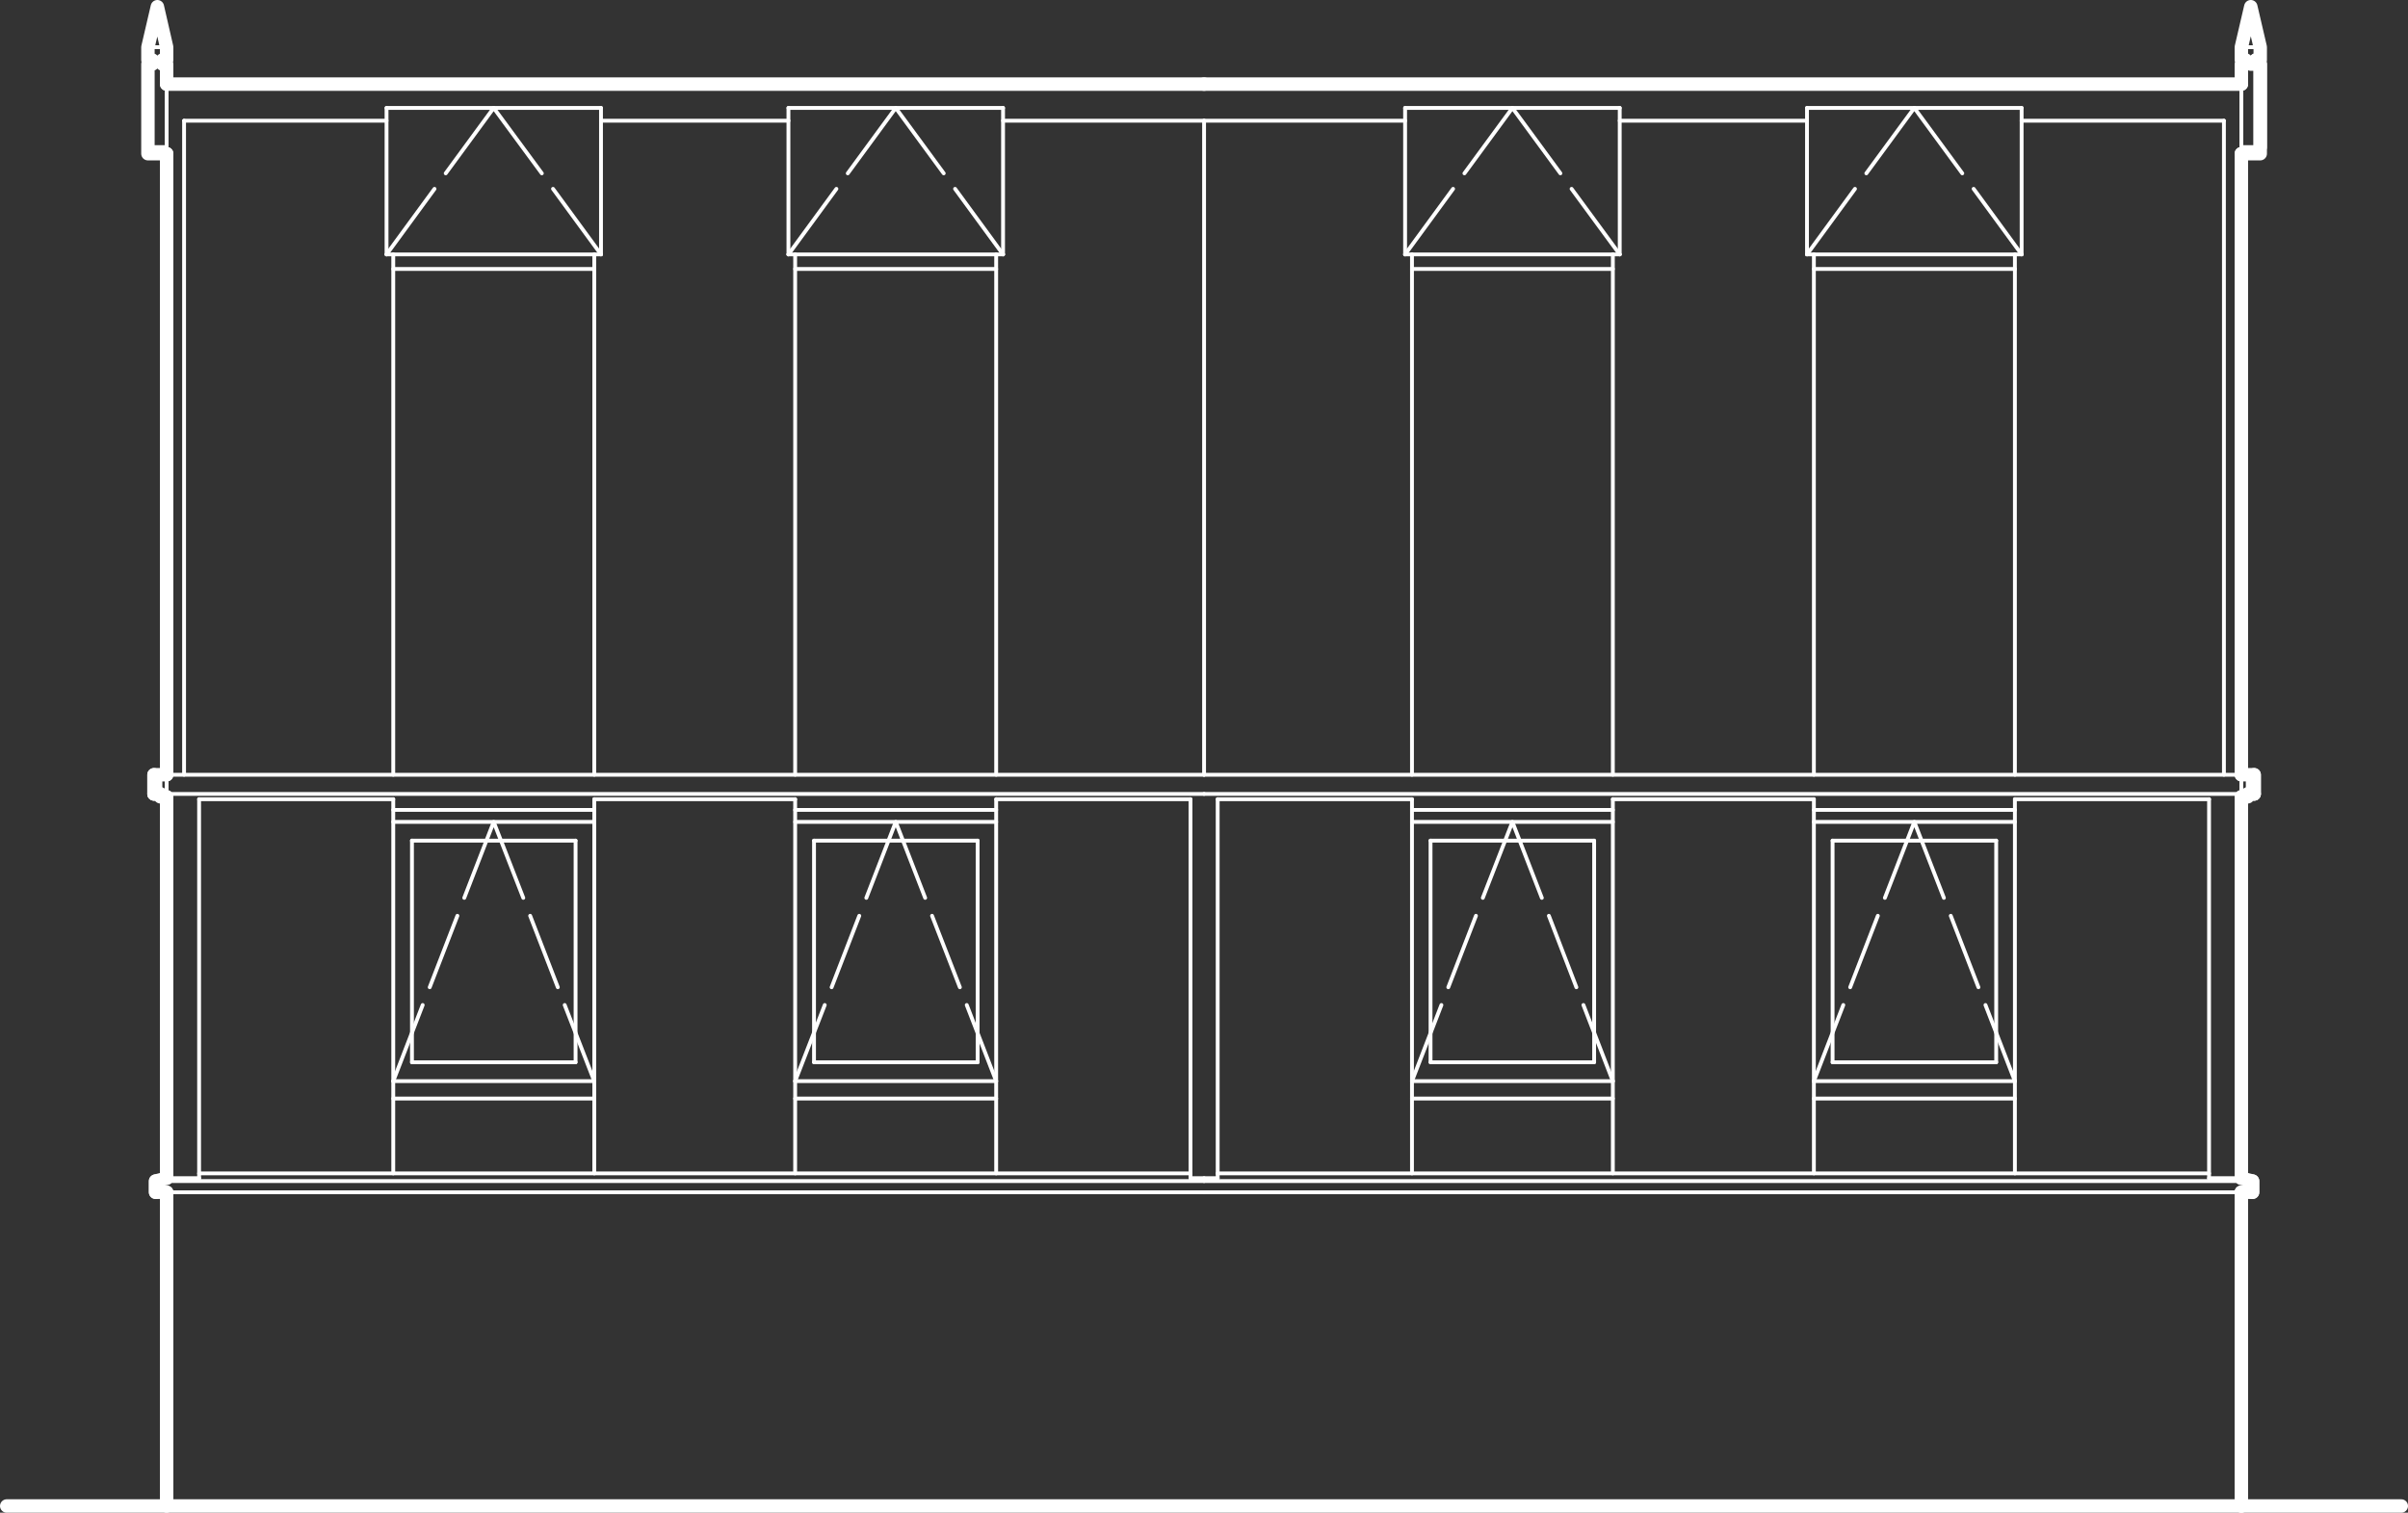 <?xml version="1.0" encoding="UTF-8" standalone="no"?>
<svg
   id="Layer_1"
   viewBox="0 0 150.57 94.6"
   version="1.1"
   sodipodi:docname="Edwardian.svg"
   width="150.57"
   height="94.6"
   inkscape:version="1.1.2 (0a00cf5339, 2022-02-04)"
   xmlns:inkscape="http://www.inkscape.org/namespaces/inkscape"
   xmlns:sodipodi="http://sodipodi.sourceforge.net/DTD/sodipodi-0.dtd"
   xmlns="http://www.w3.org/2000/svg"
   xmlns:svg="http://www.w3.org/2000/svg">
  <rect x="0" y="0" width="150.57" height="94.6" fill="#333333" stroke="none"/>
  <sodipodi:namedview
     id="namedview2095"
     pagecolor="#ffffff"
     bordercolor="#666666"
     borderopacity="1.0"
     inkscape:pageshadow="2"
     inkscape:pageopacity="0.0"
     inkscape:pagecheckerboard="0"
     showgrid="false"
     fit-margin-top="0"
     fit-margin-left="0"
     fit-margin-right="0"
     fit-margin-bottom="0"
     inkscape:zoom="6.3673389"
     inkscape:cx="24.028876"
     inkscape:cy="45.073775"
     inkscape:window-width="2560"
     inkscape:window-height="1403"
     inkscape:window-x="0"
     inkscape:window-y="0"
     inkscape:window-maximized="1"
     inkscape:current-layer="Layer_1" />
  <defs
     id="defs1720">
    <style
       id="style1718">.cls-1{stroke-width:.24px;}.cls-1,.cls-2{fill:none;stroke:#fff;stroke-linecap:round;stroke-linejoin:round;}.cls-2{stroke-width:.84px;}</style>
  </defs>
  <line
     class="cls-2"
     x1="150.15"
     y1="94.18"
     x2="0.42"
     y2="94.18"
     id="line1722" />
  <line
     class="cls-1"
     x1="11.51"
     y1="7.55"
     x2="11.51"
     y2="48.45"
     id="line1724" />
  <line
     class="cls-1"
     x1="24.59"
     y1="15.91"
     x2="24.59"
     y2="48.45"
     id="line1726" />
  <line
     class="cls-1"
     x1="24.59"
     y1="49.98"
     x2="24.59"
     y2="73.38"
     id="line1728" />
  <line
     class="cls-1"
     x1="24.17"
     y1="15.91"
     x2="24.17"
     y2="6.75"
     id="line1730" />
  <line
     class="cls-1"
     x1="25.76"
     y1="52.57"
     x2="25.76"
     y2="66.43"
     id="line1732" />
  <line
     class="cls-1"
     x1="37.16"
     y1="15.91"
     x2="37.16"
     y2="48.45"
     id="line1734" />
  <line
     class="cls-1"
     x1="37.16"
     y1="49.98"
     x2="37.16"
     y2="73.38"
     id="line1736" />
  <line
     class="cls-1"
     x1="37.58"
     y1="15.91"
     x2="37.58"
     y2="6.75"
     id="line1738" />
  <line
     class="cls-1"
     x1="35.99"
     y1="52.57"
     x2="35.99"
     y2="66.43"
     id="line1740" />
  <line
     class="cls-1"
     x1="49.72"
     y1="15.91"
     x2="49.72"
     y2="48.45"
     id="line1742" />
  <line
     class="cls-1"
     x1="49.72"
     y1="49.98"
     x2="49.72"
     y2="73.38"
     id="line1744" />
  <line
     class="cls-1"
     x1="62.29"
     y1="15.91"
     x2="62.29"
     y2="48.45"
     id="line1746" />
  <line
     class="cls-1"
     x1="62.29"
     y1="49.98"
     x2="62.29"
     y2="73.38"
     id="line1748" />
  <line
     class="cls-1"
     x1="74.44"
     y1="49.98"
     x2="74.44"
     y2="73.68"
     id="line1750" />
  <line
     class="cls-1"
     x1="49.3"
     y1="7.55"
     x2="37.58"
     y2="7.55"
     id="line1752" />
  <line
     class="cls-1"
     x1="24.17"
     y1="7.55"
     x2="11.51"
     y2="7.55"
     id="line1754" />
  <line
     class="cls-1"
     x1="24.17"
     y1="6.75"
     x2="37.58"
     y2="6.75"
     id="line1756" />
  <line
     class="cls-1"
     x1="49.3"
     y1="6.75"
     x2="62.72"
     y2="6.75"
     id="line1758" />
  <line
     class="cls-1"
     x1="24.17"
     y1="15.91"
     x2="37.58"
     y2="15.91"
     id="line1760" />
  <line
     class="cls-1"
     x1="49.3"
     y1="15.91"
     x2="62.72"
     y2="15.91"
     id="line1762" />
  <line
     class="cls-1"
     x1="24.59"
     y1="16.82"
     x2="37.16"
     y2="16.82"
     id="line1764" />
  <line
     class="cls-1"
     x1="49.72"
     y1="16.82"
     x2="62.29"
     y2="16.82"
     id="line1766" />
  <polyline
     class="cls-2"
     points="36.61 83.64 35.92 83.64 35.92 82.94 36.61 82.76"
     id="polyline1768"
     transform="translate(-26.19,-9.08)" />
  <line
     class="cls-1"
     x1="10.42"
     y1="74.56"
     x2="10.42"
     y2="94.18"
     id="line1770" />
  <polyline
     class="cls-1"
     points="101.48 82.94 35.92 82.94 36.61 82.76 38.64 82.76"
     id="polyline1772"
     transform="translate(-26.19,-9.08)" />
  <line
     class="cls-2"
     x1="9.73"
     y1="73.86"
     x2="9.73"
     y2="74.56"
     id="line1774" />
  <line
     class="cls-1"
     x1="12.45"
     y1="49.98"
     x2="12.45"
     y2="73.68"
     id="line1776" />
  <line
     class="cls-1"
     x1="12.45"
     y1="73.38"
     x2="74.44"
     y2="73.38"
     id="line1778" />
  <line
     class="cls-1"
     x1="10.42"
     y1="48.45"
     x2="10.42"
     y2="73.68"
     id="line1780" />
  <polyline
     class="cls-2"
     points="36.61 58.91 36.22 58.91 36.22 58.73 35.82 58.73 35.82 57.53 36.61 57.53"
     id="polyline1782"
     transform="translate(-26.19,-9.08)" />
  <line
     class="cls-2"
     x1="10.03"
     y1="49.65"
     x2="9.63"
     y2="49.65"
     id="line1784" />
  <line
     class="cls-1"
     x1="10.42"
     y1="49.83"
     x2="10.03"
     y2="49.83"
     id="line1786" />
  <line
     class="cls-2"
     x1="9.63"
     y1="49.65"
     x2="9.63"
     y2="48.45"
     id="line1788" />
  <line
     class="cls-1"
     x1="10.03"
     y1="49.83"
     x2="10.03"
     y2="48.45"
     id="line1790" />
  <line
     class="cls-1"
     x1="10.42"
     y1="48.45"
     x2="75.29"
     y2="48.45"
     id="line1792" />
  <line
     class="cls-1"
     x1="10.42"
     y1="49.65"
     x2="75.29"
     y2="49.65"
     id="line1794" />
  <line
     class="cls-1"
     x1="12.45"
     y1="49.98"
     x2="24.59"
     y2="49.98"
     id="line1796" />
  <line
     class="cls-1"
     x1="37.16"
     y1="49.98"
     x2="49.72"
     y2="49.98"
     id="line1798" />
  <line
     class="cls-1"
     x1="62.29"
     y1="49.98"
     x2="74.44"
     y2="49.98"
     id="line1800" />
  <line
     class="cls-1"
     x1="24.59"
     y1="51.4"
     x2="37.16"
     y2="51.4"
     id="line1802" />
  <line
     class="cls-1"
     x1="25.76"
     y1="52.57"
     x2="35.99"
     y2="52.57"
     id="line1804" />
  <line
     class="cls-1"
     x1="24.59"
     y1="50.65"
     x2="37.16"
     y2="50.65"
     id="line1806" />
  <line
     class="cls-1"
     x1="24.59"
     y1="68.7"
     x2="37.16"
     y2="68.7"
     id="line1808" />
  <line
     class="cls-1"
     x1="24.59"
     y1="67.61"
     x2="37.16"
     y2="67.61"
     id="line1810" />
  <line
     class="cls-1"
     x1="25.76"
     y1="66.43"
     x2="35.99"
     y2="66.43"
     id="line1812" />
  <polyline
     class="cls-1"
     points="36.03 12.03 36.61 12.03 36.03 9.5"
     id="polyline1814"
     transform="translate(-26.19,-9.08)" />
  <polyline
     class="cls-1"
     points="36.61 12.03 36.61 12.83 36.35 12.83 36.03 12.83"
     id="polyline1816"
     transform="translate(-26.19,-9.08)" />
  <polyline
     class="cls-1"
     points="36.03 13.09 36.35 13.09 36.61 13.09 36.61 18.28"
     id="polyline1818"
     transform="translate(-26.19,-9.08)" />
  <polyline
     class="cls-1"
     points="36.61 18.28 36.61 13.09 36.35 13.09 36.35 12.83 36.35 13.09 36.03 13.09"
     id="polyline1820"
     transform="translate(-26.19,-9.08)" />
  <polyline
     class="cls-1"
     points="36.03 9.5 36.61 12.03 36.61 12.83 36.35 12.83 36.03 12.83"
     id="polyline1822"
     transform="translate(-26.19,-9.08)" />
  <polyline
     class="cls-1"
     points="36.61 12.03 36.03 12.03 35.44 12.03"
     id="polyline1824"
     transform="translate(-26.19,-9.08)" />
  <polyline
     class="cls-1"
     points="36.03 12.83 35.71 12.83 35.44 12.83 35.44 12.03 36.03 9.5"
     id="polyline1826"
     transform="translate(-26.19,-9.08)" />
  <line
     class="cls-1"
     x1="9.84"
     y1="4.01"
     x2="9.52"
     y2="4.01"
     id="line1828" />
  <polyline
     class="cls-1"
     points="36.03 13.09 35.71 13.09 35.71 12.83 35.71 13.09 35.44 13.09 35.44 18.28 35.44 13.09 35.71 13.09"
     id="polyline1830"
     transform="translate(-26.19,-9.08)" />
  <polyline
     class="cls-1"
     points="36.03 12.83 35.71 12.83 35.44 12.83 35.44 12.03 36.03 9.5"
     id="polyline1832"
     transform="translate(-26.19,-9.08)" />
  <line
     class="cls-1"
     x1="9.84"
     y1="2.95"
     x2="9.25"
     y2="2.95"
     id="line1834" />
  <polyline
     class="cls-1"
     points="35.44 18.28 36.61 18.28 36.61 18.69 35.44 18.69 35.44 18.28"
     id="polyline1836"
     transform="translate(-26.19,-9.08)" />
  <polyline
     class="cls-2"
     points="36.61 18.69 35.44 18.69 35.44 13.09 35.71 13.09 35.71 12.83 35.44 12.83 35.44 12.03 36.03 9.5 36.61 12.03 36.61 12.83 36.35 12.83 36.35 13.09 36.61 13.09 36.61 14.34"
     id="polyline1838"
     transform="translate(-26.19,-9.08)" />
  <line
     class="cls-1"
     x1="49.3"
     y1="15.91"
     x2="49.3"
     y2="6.75"
     id="line1840" />
  <line
     class="cls-1"
     x1="62.72"
     y1="15.91"
     x2="62.72"
     y2="6.75"
     id="line1842" />
  <polyline
     class="cls-1"
     points="36.61 57.53 36.61 14.34 101.48 14.34"
     id="polyline1844"
     transform="translate(-26.19,-9.08)" />
  <line
     class="cls-1"
     x1="50.9"
     y1="52.57"
     x2="50.9"
     y2="66.43"
     id="line1846" />
  <line
     class="cls-1"
     x1="61.13"
     y1="52.57"
     x2="61.13"
     y2="66.43"
     id="line1848" />
  <line
     class="cls-1"
     x1="49.72"
     y1="51.4"
     x2="62.29"
     y2="51.4"
     id="line1850" />
  <line
     class="cls-1"
     x1="50.9"
     y1="52.57"
     x2="61.13"
     y2="52.57"
     id="line1852" />
  <line
     class="cls-1"
     x1="49.72"
     y1="50.65"
     x2="62.29"
     y2="50.65"
     id="line1854" />
  <line
     class="cls-1"
     x1="49.72"
     y1="68.7"
     x2="62.29"
     y2="68.7"
     id="line1856" />
  <line
     class="cls-1"
     x1="49.72"
     y1="67.61"
     x2="62.29"
     y2="67.61"
     id="line1858" />
  <line
     class="cls-1"
     x1="50.9"
     y1="66.43"
     x2="61.13"
     y2="66.43"
     id="line1860" />
  <line
     class="cls-1"
     x1="10.42"
     y1="74.56"
     x2="75.29"
     y2="74.56"
     id="line1862" />
  <line
     class="cls-1"
     x1="74.44"
     y1="73.68"
     x2="75.29"
     y2="73.68"
     id="line1864" />
  <line
     class="cls-1"
     x1="62.72"
     y1="7.55"
     x2="75.29"
     y2="7.55"
     id="line1866" />
  <line
     class="cls-2"
     x1="10.42"
     y1="94.18"
     x2="10.42"
     y2="74.56"
     id="line1868" />
  <line
     class="cls-2"
     x1="10.42"
     y1="73.68"
     x2="10.42"
     y2="49.83"
     id="line1870" />
  <line
     class="cls-2"
     x1="10.42"
     y1="48.45"
     x2="10.42"
     y2="9.61"
     id="line1872" />
  <line
     class="cls-2"
     x1="10.42"
     y1="5.26"
     x2="75.29"
     y2="5.26"
     id="line1874" />
  <line
     class="cls-1"
     x1="139.06"
     y1="7.55"
     x2="139.06"
     y2="48.45"
     id="line1876" />
  <line
     class="cls-1"
     x1="125.99"
     y1="15.91"
     x2="125.99"
     y2="48.45"
     id="line1878" />
  <line
     class="cls-1"
     x1="125.99"
     y1="49.98"
     x2="125.99"
     y2="73.38"
     id="line1880" />
  <line
     class="cls-1"
     x1="126.41"
     y1="15.91"
     x2="126.41"
     y2="6.75"
     id="line1882" />
  <line
     class="cls-1"
     x1="124.82"
     y1="52.57"
     x2="124.82"
     y2="66.43"
     id="line1884" />
  <line
     class="cls-1"
     x1="113.42"
     y1="15.91"
     x2="113.42"
     y2="48.45"
     id="line1886" />
  <line
     class="cls-1"
     x1="113.42"
     y1="49.98"
     x2="113.42"
     y2="73.38"
     id="line1888" />
  <line
     class="cls-1"
     x1="112.99"
     y1="15.91"
     x2="112.99"
     y2="6.75"
     id="line1890" />
  <line
     class="cls-1"
     x1="114.59"
     y1="52.57"
     x2="114.59"
     y2="66.43"
     id="line1892" />
  <line
     class="cls-1"
     x1="100.85"
     y1="15.91"
     x2="100.85"
     y2="48.45"
     id="line1894" />
  <line
     class="cls-1"
     x1="100.85"
     y1="49.98"
     x2="100.85"
     y2="73.38"
     id="line1896" />
  <line
     class="cls-1"
     x1="88.29"
     y1="15.91"
     x2="88.29"
     y2="48.45"
     id="line1898" />
  <line
     class="cls-1"
     x1="88.29"
     y1="49.98"
     x2="88.29"
     y2="73.38"
     id="line1900" />
  <line
     class="cls-1"
     x1="76.14"
     y1="49.98"
     x2="76.14"
     y2="73.68"
     id="line1902" />
  <line
     class="cls-1"
     x1="101.28"
     y1="7.55"
     x2="112.99"
     y2="7.55"
     id="line1904" />
  <line
     class="cls-1"
     x1="126.41"
     y1="7.55"
     x2="139.06"
     y2="7.55"
     id="line1906" />
  <line
     class="cls-1"
     x1="126.41"
     y1="6.75"
     x2="112.99"
     y2="6.75"
     id="line1908" />
  <line
     class="cls-1"
     x1="101.28"
     y1="6.75"
     x2="87.86"
     y2="6.75"
     id="line1910" />
  <line
     class="cls-1"
     x1="126.41"
     y1="15.91"
     x2="112.99"
     y2="15.91"
     id="line1912" />
  <line
     class="cls-1"
     x1="101.28"
     y1="15.91"
     x2="87.86"
     y2="15.91"
     id="line1914" />
  <line
     class="cls-1"
     x1="125.99"
     y1="16.82"
     x2="113.42"
     y2="16.82"
     id="line1916" />
  <line
     class="cls-1"
     x1="100.85"
     y1="16.82"
     x2="88.29"
     y2="16.82"
     id="line1918" />
  <polyline
     class="cls-2"
     points="166.34 83.64 167.04 83.64 167.04 82.94 166.34 82.76"
     id="polyline1920"
     transform="translate(-26.19,-9.08)" />
  <line
     class="cls-2"
     x1="140.15"
     y1="74.56"
     x2="140.15"
     y2="94.18"
     id="line1922" />
  <polyline
     class="cls-1"
     points="101.48 82.94 167.04 82.94 166.34 82.76 164.32 82.76"
     id="polyline1924"
     transform="translate(-26.19,-9.08)" />
  <line
     class="cls-2"
     x1="140.85"
     y1="73.86"
     x2="140.85"
     y2="74.56"
     id="line1926" />
  <line
     class="cls-1"
     x1="138.13"
     y1="49.98"
     x2="138.13"
     y2="73.68"
     id="line1928" />
  <line
     class="cls-1"
     x1="138.13"
     y1="73.38"
     x2="76.14"
     y2="73.38"
     id="line1930" />
  <line
     class="cls-1"
     x1="140.15"
     y1="48.45"
     x2="140.15"
     y2="73.68"
     id="line1932" />
  <polyline
     class="cls-2"
     points="166.34 58.91 166.74 58.91 166.74 58.73 167.14 58.73 167.14 57.53 166.34 57.53"
     id="polyline1934"
     transform="translate(-26.19,-9.08)" />
  <line
     class="cls-2"
     x1="140.55"
     y1="49.65"
     x2="140.95"
     y2="49.65"
     id="line1936" />
  <line
     class="cls-1"
     x1="140.15"
     y1="49.83"
     x2="140.55"
     y2="49.83"
     id="line1938" />
  <line
     class="cls-2"
     x1="140.95"
     y1="49.65"
     x2="140.95"
     y2="48.45"
     id="line1940" />
  <line
     class="cls-1"
     x1="140.55"
     y1="49.83"
     x2="140.55"
     y2="48.45"
     id="line1942" />
  <line
     class="cls-1"
     x1="140.15"
     y1="48.45"
     x2="75.29"
     y2="48.45"
     id="line1944" />
  <line
     class="cls-1"
     x1="140.15"
     y1="49.65"
     x2="75.29"
     y2="49.65"
     id="line1946" />
  <line
     class="cls-1"
     x1="138.13"
     y1="49.98"
     x2="125.99"
     y2="49.98"
     id="line1948" />
  <line
     class="cls-1"
     x1="113.42"
     y1="49.98"
     x2="100.85"
     y2="49.98"
     id="line1950" />
  <line
     class="cls-1"
     x1="88.29"
     y1="49.98"
     x2="76.14"
     y2="49.98"
     id="line1952" />
  <line
     class="cls-1"
     x1="125.99"
     y1="51.4"
     x2="113.42"
     y2="51.4"
     id="line1954" />
  <line
     class="cls-1"
     x1="124.82"
     y1="52.57"
     x2="114.59"
     y2="52.57"
     id="line1956" />
  <line
     class="cls-1"
     x1="125.99"
     y1="50.65"
     x2="113.42"
     y2="50.65"
     id="line1958" />
  <line
     class="cls-1"
     x1="125.99"
     y1="68.7"
     x2="113.42"
     y2="68.7"
     id="line1960" />
  <line
     class="cls-1"
     x1="125.99"
     y1="67.61"
     x2="113.42"
     y2="67.61"
     id="line1962" />
  <line
     class="cls-1"
     x1="124.82"
     y1="66.43"
     x2="114.59"
     y2="66.43"
     id="line1964" />
  <polyline
     class="cls-1"
     points="166.93 12.03 166.34 12.03 166.93 9.5"
     id="polyline1966"
     transform="translate(-26.19,-9.08)" />
  <polyline
     class="cls-1"
     points="166.34 12.03 166.34 12.83 166.61 12.83 166.93 12.83"
     id="polyline1968"
     transform="translate(-26.19,-9.08)" />
  <polyline
     class="cls-1"
     points="166.93 13.09 166.61 13.09 166.34 13.09 166.34 18.28"
     id="polyline1970"
     transform="translate(-26.19,-9.08)" />
  <polyline
     class="cls-1"
     points="166.34 18.28 166.34 13.09 166.61 13.09 166.61 12.83 166.61 13.09 166.93 13.09"
     id="polyline1972"
     transform="translate(-26.19,-9.08)" />
  <polyline
     class="cls-1"
     points="166.93 9.5 166.34 12.03 166.34 12.83 166.61 12.83 166.93 12.83"
     id="polyline1974"
     transform="translate(-26.19,-9.08)" />
  <polyline
     class="cls-1"
     points="166.34 12.03 166.93 12.03 167.52 12.03"
     id="polyline1976"
     transform="translate(-26.19,-9.08)" />
  <polyline
     class="cls-1"
     points="166.93 12.83 167.25 12.83 167.52 12.83 167.52 12.03 166.93 9.5"
     id="polyline1978"
     transform="translate(-26.19,-9.08)" />
  <line
     class="cls-1"
     x1="140.74"
     y1="4.01"
     x2="141.06"
     y2="4.01"
     id="line1980" />
  <polyline
     class="cls-2"
     points="166.93 13.09 167.25 13.09 167.25 12.83 167.25 13.09 167.52 13.09 167.52 18.28 167.52 13.09 167.25 13.09"
     id="polyline1982"
     transform="translate(-26.19,-9.08)" />
  <polyline
     class="cls-1"
     points="166.93 12.83 167.25 12.83 167.52 12.83 167.52 12.03 166.93 9.5"
     id="polyline1984"
     transform="translate(-26.19,-9.08)" />
  <line
     class="cls-1"
     x1="140.74"
     y1="2.95"
     x2="141.33"
     y2="2.95"
     id="line1986" />
  <polyline
     class="cls-1"
     points="167.52 18.28 166.34 18.28 166.34 18.69 167.52 18.69 167.52 18.28"
     id="polyline1988"
     transform="translate(-26.19,-9.08)" />
  <polyline
     class="cls-2"
     points="166.34 18.69 167.52 18.69 167.52 13.09 167.25 13.09 167.25 12.83 167.52 12.83 167.52 12.03 166.93 9.5 166.34 12.03 166.34 12.83 166.61 12.83 166.61 13.09 166.34 13.09 166.34 14.34"
     id="polyline1990"
     transform="translate(-26.19,-9.08)" />
  <line
     class="cls-1"
     x1="101.28"
     y1="15.91"
     x2="101.28"
     y2="6.75"
     id="line1992" />
  <line
     class="cls-1"
     x1="87.86"
     y1="15.91"
     x2="87.86"
     y2="6.75"
     id="line1994" />
  <polyline
     class="cls-1"
     points="166.34 57.53 166.34 14.34 101.48 14.34"
     id="polyline1996"
     transform="translate(-26.19,-9.08)" />
  <line
     class="cls-1"
     x1="99.68"
     y1="52.57"
     x2="99.68"
     y2="66.43"
     id="line1998" />
  <line
     class="cls-1"
     x1="89.45"
     y1="52.57"
     x2="89.45"
     y2="66.43"
     id="line2000" />
  <line
     class="cls-1"
     x1="100.85"
     y1="51.4"
     x2="88.29"
     y2="51.4"
     id="line2002" />
  <line
     class="cls-1"
     x1="99.68"
     y1="52.57"
     x2="89.45"
     y2="52.57"
     id="line2004" />
  <line
     class="cls-1"
     x1="100.85"
     y1="50.65"
     x2="88.29"
     y2="50.65"
     id="line2006" />
  <line
     class="cls-1"
     x1="100.85"
     y1="68.7"
     x2="88.29"
     y2="68.7"
     id="line2008" />
  <line
     class="cls-1"
     x1="100.85"
     y1="67.61"
     x2="88.29"
     y2="67.61"
     id="line2010" />
  <line
     class="cls-1"
     x1="99.68"
     y1="66.43"
     x2="89.45"
     y2="66.43"
     id="line2012" />
  <line
     class="cls-1"
     x1="140.15"
     y1="74.56"
     x2="75.29"
     y2="74.56"
     id="line2014" />
  <line
     class="cls-1"
     x1="76.14"
     y1="73.68"
     x2="75.29"
     y2="73.68"
     id="line2016" />
  <line
     class="cls-1"
     x1="87.86"
     y1="7.55"
     x2="75.29"
     y2="7.55"
     id="line2018" />
  <line
     class="cls-2"
     x1="140.15"
     y1="94.18"
     x2="140.15"
     y2="74.56"
     id="line2020" />
  <line
     class="cls-2"
     x1="140.15"
     y1="73.68"
     x2="140.15"
     y2="49.83"
     id="line2022" />
  <line
     class="cls-2"
     x1="140.15"
     y1="48.45"
     x2="140.15"
     y2="9.61"
     id="line2024" />
  <line
     class="cls-2"
     x1="140.15"
     y1="5.26"
     x2="75.29"
     y2="5.26"
     id="line2026" />
  <line
     class="cls-1"
     x1="24.59"
     y1="67.61"
     x2="26.43"
     y2="62.85"
     id="line2028" />
  <line
     class="cls-1"
     x1="26.87"
     y1="61.74"
     x2="28.6"
     y2="57.27"
     id="line2030" />
  <polyline
     class="cls-1"
     points="55.22 65.23 57.06 60.48 58.91 65.23"
     id="polyline2032"
     transform="translate(-26.19,-9.08)" />
  <line
     class="cls-1"
     x1="33.15"
     y1="57.27"
     x2="34.88"
     y2="61.74"
     id="line2034" />
  <line
     class="cls-1"
     x1="35.31"
     y1="62.85"
     x2="37.16"
     y2="67.61"
     id="line2036" />
  <line
     class="cls-1"
     x1="24.17"
     y1="15.91"
     x2="27.17"
     y2="11.81"
     id="line2038" />
  <polyline
     class="cls-1"
     points="54.06 19.92 57.06 15.83 60.07 19.92"
     id="polyline2040"
     transform="translate(-26.19,-9.08)" />
  <line
     class="cls-1"
     x1="34.58"
     y1="11.81"
     x2="37.58"
     y2="15.91"
     id="line2042" />
  <line
     class="cls-1"
     x1="49.72"
     y1="67.61"
     x2="51.57"
     y2="62.85"
     id="line2044" />
  <line
     class="cls-1"
     x1="52"
     y1="61.74"
     x2="53.73"
     y2="57.27"
     id="line2046" />
  <polyline
     class="cls-1"
     points="80.36 65.23 82.2 60.48 84.04 65.23"
     id="polyline2048"
     transform="translate(-26.19,-9.08)" />
  <line
     class="cls-1"
     x1="58.28"
     y1="57.27"
     x2="60.02"
     y2="61.74"
     id="line2050" />
  <line
     class="cls-1"
     x1="60.45"
     y1="62.85"
     x2="62.29"
     y2="67.61"
     id="line2052" />
  <line
     class="cls-1"
     x1="49.3"
     y1="15.91"
     x2="52.3"
     y2="11.81"
     id="line2054" />
  <polyline
     class="cls-1"
     points="79.2 19.92 82.2 15.83 85.2 19.92"
     id="polyline2056"
     transform="translate(-26.19,-9.08)" />
  <line
     class="cls-1"
     x1="59.72"
     y1="11.81"
     x2="62.72"
     y2="15.91"
     id="line2058" />
  <line
     class="cls-1"
     x1="88.29"
     y1="67.61"
     x2="90.13"
     y2="62.85"
     id="line2060" />
  <line
     class="cls-1"
     x1="90.56"
     y1="61.74"
     x2="92.29"
     y2="57.27"
     id="line2062" />
  <polyline
     class="cls-1"
     points="118.91 65.23 120.76 60.48 122.6 65.23"
     id="polyline2064"
     transform="translate(-26.19,-9.08)" />
  <line
     class="cls-1"
     x1="96.85"
     y1="57.27"
     x2="98.57"
     y2="61.74"
     id="line2066" />
  <line
     class="cls-1"
     x1="99.01"
     y1="62.85"
     x2="100.85"
     y2="67.61"
     id="line2068" />
  <line
     class="cls-1"
     x1="87.86"
     y1="15.91"
     x2="90.86"
     y2="11.81"
     id="line2070" />
  <polyline
     class="cls-1"
     points="117.76 19.92 120.76 15.83 123.76 19.92"
     id="polyline2072"
     transform="translate(-26.19,-9.08)" />
  <line
     class="cls-1"
     x1="98.27"
     y1="11.81"
     x2="101.28"
     y2="15.91"
     id="line2074" />
  <line
     class="cls-1"
     x1="113.42"
     y1="67.61"
     x2="115.26"
     y2="62.85"
     id="line2076" />
  <line
     class="cls-1"
     x1="115.69"
     y1="61.74"
     x2="117.42"
     y2="57.27"
     id="line2078" />
  <polyline
     class="cls-1"
     points="144.05 65.23 145.89 60.48 147.74 65.23"
     id="polyline2080"
     transform="translate(-26.19,-9.08)" />
  <line
     class="cls-1"
     x1="121.98"
     y1="57.27"
     x2="123.71"
     y2="61.74"
     id="line2082" />
  <line
     class="cls-1"
     x1="124.15"
     y1="62.85"
     x2="125.99"
     y2="67.61"
     id="line2084" />
  <line
     class="cls-1"
     x1="112.99"
     y1="15.91"
     x2="115.99"
     y2="11.81"
     id="line2086" />
  <polyline
     class="cls-1"
     points="142.89 19.92 145.89 15.83 148.89 19.92"
     id="polyline2088"
     transform="translate(-26.19,-9.08)" />
  <line
     class="cls-1"
     x1="123.41"
     y1="11.81"
     x2="126.41"
     y2="15.91"
     id="line2090" />
  <line
     class="cls-1"
     x1="75.29"
     y1="7.55"
     x2="75.29"
     y2="48.45"
     id="line2092" />
</svg>
